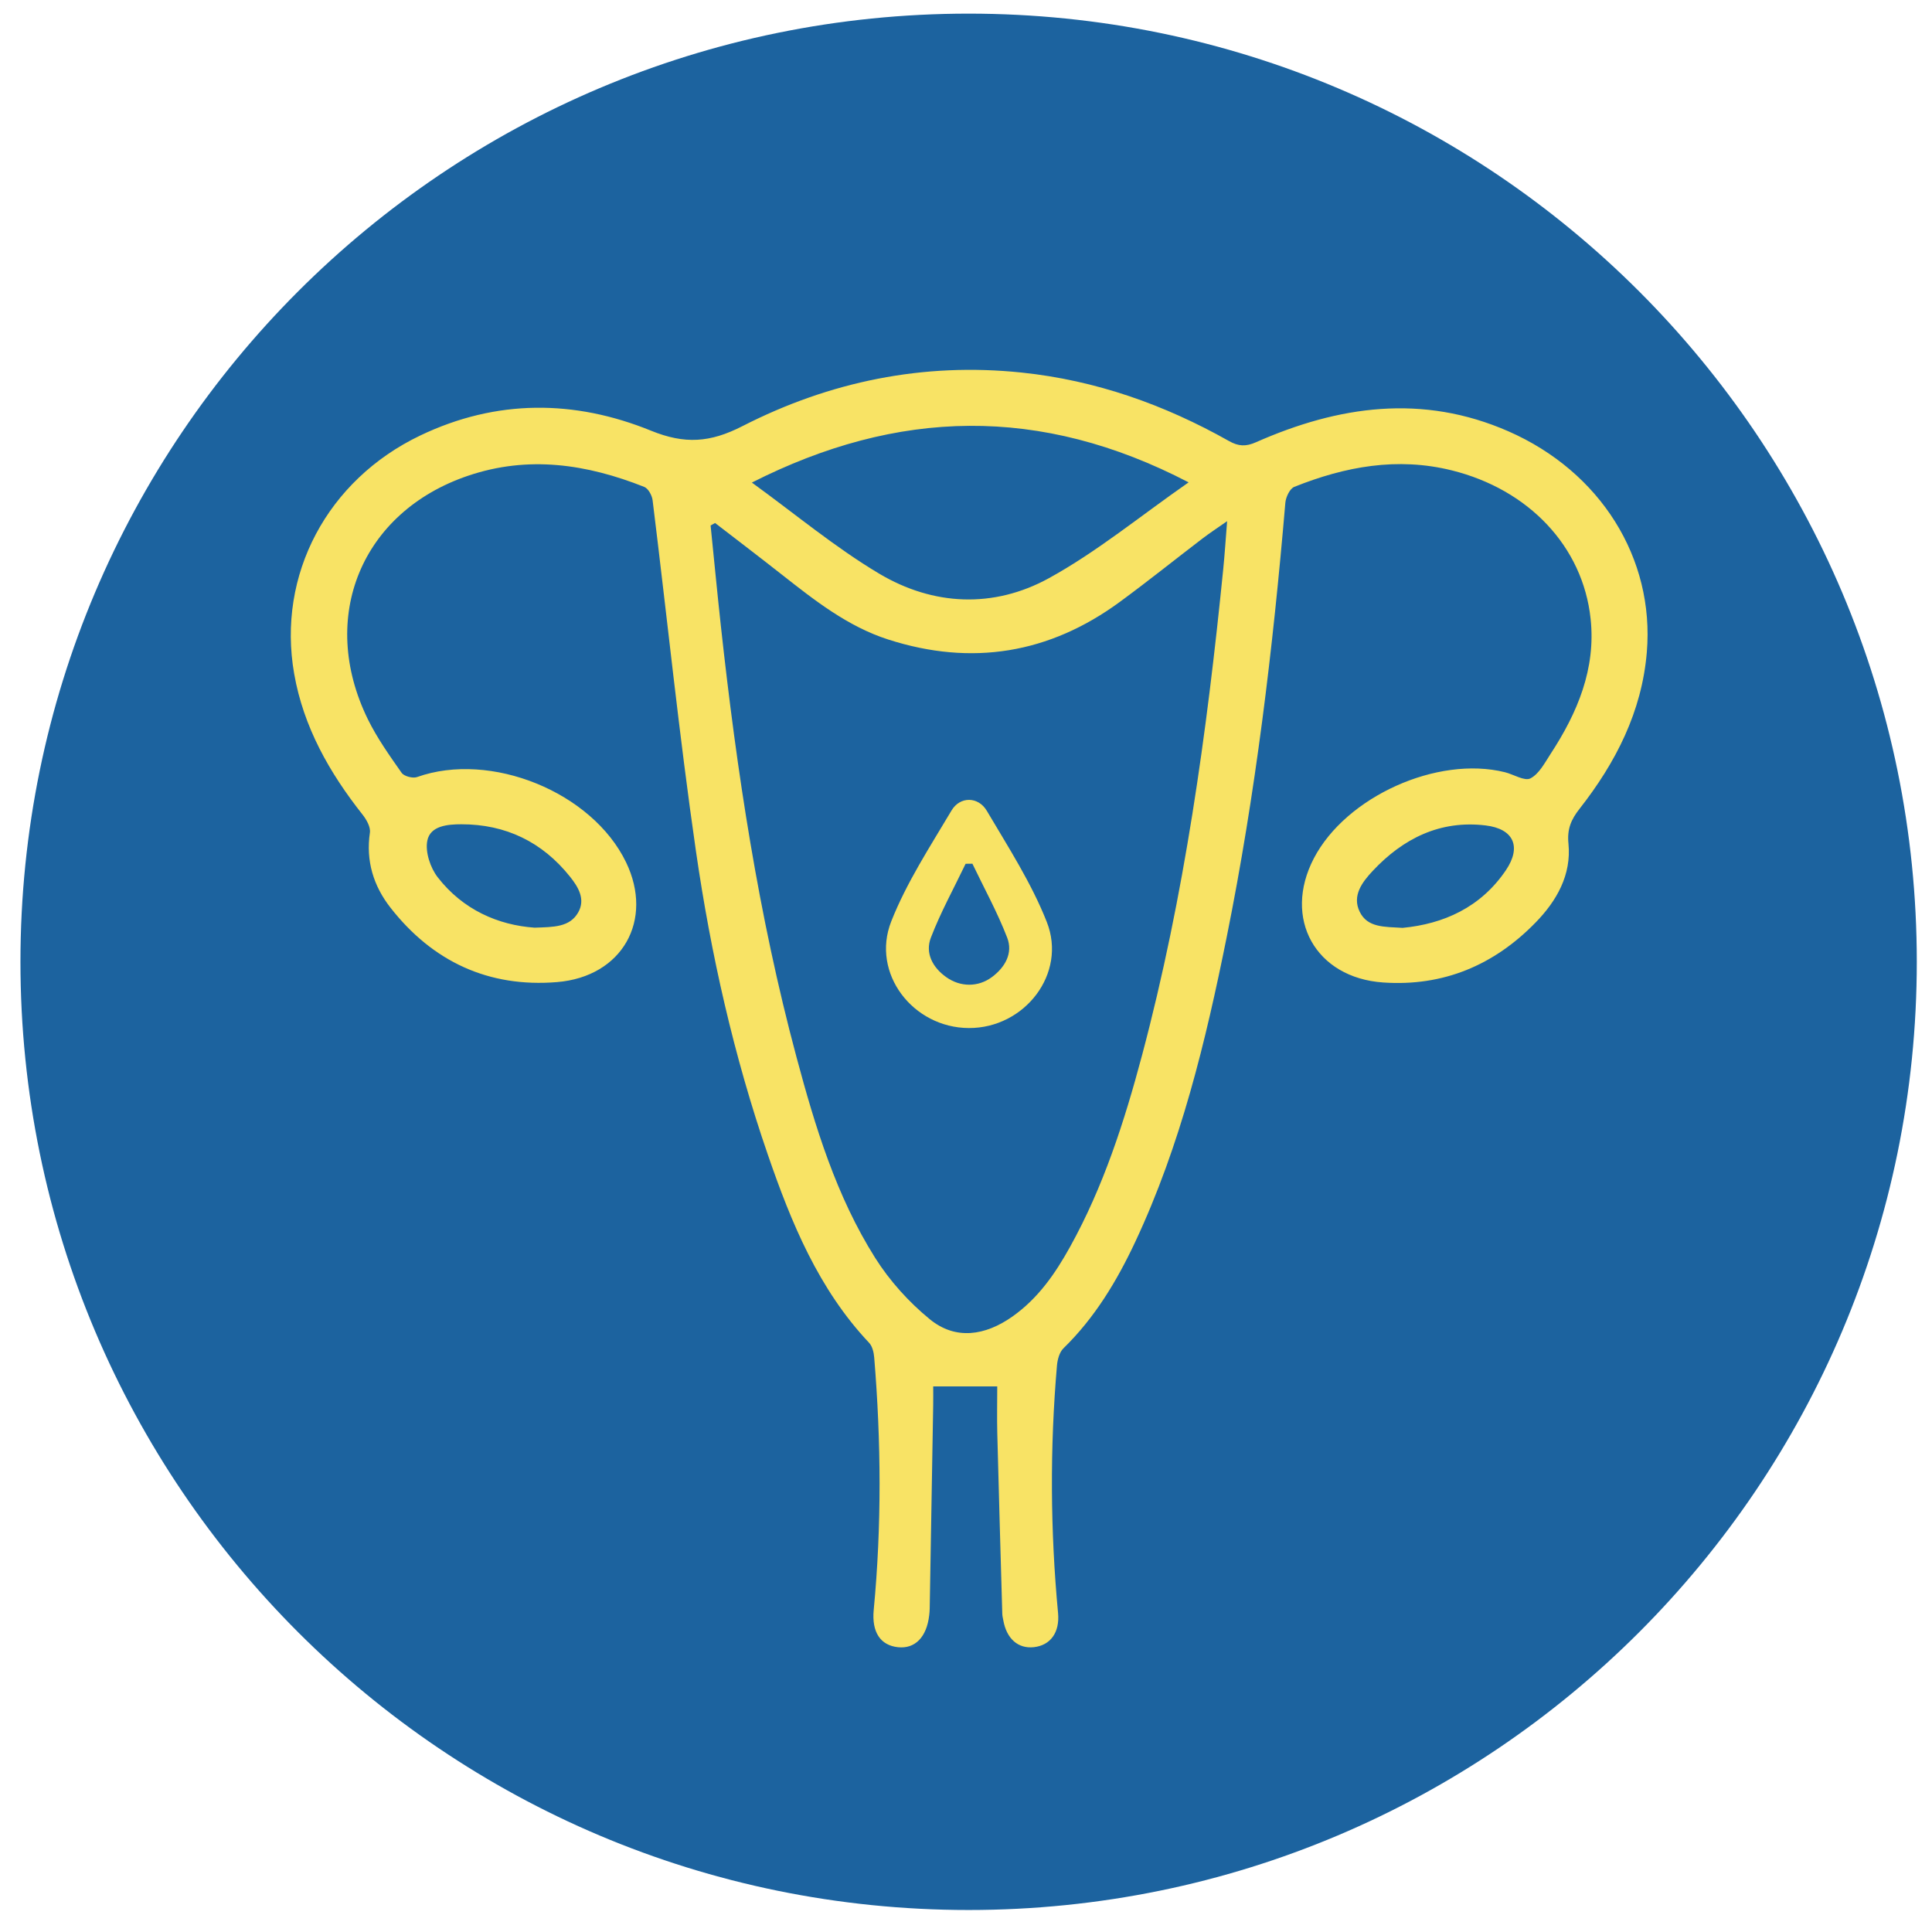 <?xml version="1.0" encoding="utf-8"?>
<!-- Generator: Adobe Illustrator 16.0.0, SVG Export Plug-In . SVG Version: 6.00 Build 0)  -->
<!DOCTYPE svg PUBLIC "-//W3C//DTD SVG 1.1//EN" "http://www.w3.org/Graphics/SVG/1.1/DTD/svg11.dtd">
<svg version="1.1" id="Calque_1" xmlns="http://www.w3.org/2000/svg" xmlns:xlink="http://www.w3.org/1999/xlink" x="0px" y="0px"
	 width="283.46px" height="283.46px" viewBox="0 0 283.46 283.46" enable-background="new 0 0 283.46 283.46" xml:space="preserve">
<g display="none">
	<g display="inline">
		<g>
			<defs>
				<rect id="SVGID_1_" x="2" y="2" width="279.46" height="279.46"/>
			</defs>
			<clipPath id="SVGID_2_">
				<use xlink:href="#SVGID_1_"  overflow="visible"/>
			</clipPath>
			<path clip-path="url(#SVGID_2_)" fill="#C32286" d="M141.73,281.46c77.17,0,139.73-62.56,139.73-139.729S218.9,2,141.73,2
				C64.559,2,2,64.56,2,141.73C2,218.902,64.559,281.46,141.73,281.46"/>
		</g>
	</g>
	<g display="inline">
		<g>
			<defs>
				<rect id="SVGID_3_" x="2" y="2" width="279.46" height="279.46"/>
			</defs>
			<clipPath id="SVGID_4_">
				<use xlink:href="#SVGID_3_"  overflow="visible"/>
			</clipPath>
			<path clip-path="url(#SVGID_4_)" fill="#51BCC1" d="M143.123,105.774c3.283-4.905,6.032-10.14,9.823-14.469
				c14.669-16.781,33.31-23.403,55.003-18.359c21.711,5.044,35.168,19.601,40.271,41.026c3.828,16.062,2.089,31.982-6.078,46.717
				c-4.061,7.322-9.979,13.182-15.859,19.035c-12.951,12.895-27.211,24.251-41.518,35.561
				c-12.604,9.965-25.152,20.002-37.735,29.998c-3.032,2.413-4.151,2.422-7.2-0.013c-19.822-15.83-39.754-31.521-59.384-47.579
				c-7.735-6.331-14.807-13.475-22.133-20.299c-2.047-1.908-2.148-4.24-0.486-5.91c1.77-1.777,4.145-1.761,6.125,0.258
				c17.983,18.329,38.669,33.45,58.572,49.506c6.394,5.159,12.887,10.194,19.262,15.377c1.27,1.03,2.076,0.967,3.301-0.015
				c17.726-14.185,35.691-28.073,53.154-42.573c9.844-8.18,19.018-17.193,28.223-26.108c9.75-9.444,14.507-21.199,15.272-34.75
				c0.771-13.611-2.028-26.072-10.733-36.851c-17.117-21.198-49.338-22.638-68.988-3.155c-9.422,9.34-14.172,20.649-14.588,33.849
				c-0.094,2.969-1.487,4.623-3.946,4.653c-2.503,0.033-4.041-1.739-4.128-4.753c-0.717-24.518-17.979-43.746-42.347-47.169
				c-24.269-3.41-48.089,14.406-51.325,38.646c-1.446,10.82-0.81,21.569,2.942,31.977c0.903,2.504-0.138,4.871-2.403,5.67
				c-2.059,0.729-4.409-0.293-5.054-2.811c-1.463-5.695-3.087-11.427-3.718-17.24c-1.452-13.363-0.179-26.406,7.201-38.135
				c10.797-17.16,26.335-26.537,46.696-26.319c23.426,0.254,40.229,11.715,50.871,32.433c0.295,0.576,0.556,1.169,0.854,1.745
				C143.128,105.829,143.263,105.907,143.123,105.774"/>
		</g>
	</g>
	<g display="inline">
		<g>
			<defs>
				<rect id="SVGID_5_" x="2" y="2" width="279.46" height="279.46"/>
			</defs>
			<clipPath id="SVGID_6_">
				<use xlink:href="#SVGID_5_"  overflow="visible"/>
			</clipPath>
			<path clip-path="url(#SVGID_6_)" fill="#51BCC1" d="M178.363,168.617c1.943-3.602,3.896-7.197,5.824-10.806
				c0.966-1.806,2.334-2.985,4.484-2.636c2.703,0.435,4.226,3.297,2.912,5.805c-3.91,7.462-7.948,14.859-11.979,22.258
				c-0.878,1.619-2.358,2.307-4.192,1.99c-1.94-0.335-2.973-1.593-3.334-3.486c-2.277-11.878-4.567-23.752-6.857-35.623
				c-0.186-0.953-0.413-1.896-1.104-2.883c-0.664,2.002-1.346,3.996-1.988,6.004c-1.101,3.43-2.145,6.877-3.271,10.295
				c-0.957,2.875-2.029,3.604-5.1,3.607c-8.146,0.009-16.292,0.042-24.438-0.032c-1.614-0.016-2.37,0.408-2.898,2.045
				c-3.534,10.964-7.201,21.882-10.828,32.815c-0.921,2.773-2.337,3.947-4.538,3.773c-2.132-0.166-3.253-1.373-3.846-4.234
				c-4.466-21.641-8.924-43.286-13.39-64.929c-0.157-0.767-0.356-1.525-0.977-2.342c-0.718,3.168-1.451,6.33-2.154,9.501
				c-1.728,7.802-3.436,15.609-5.164,23.412C84.897,165.989,83.64,167,80.682,167c-21.915,0.008-43.831,0.008-65.745,0.006
				c-2.833-0.002-4.689-1.551-4.745-3.9c-0.058-2.51,1.751-4.141,4.709-4.143c20.257-0.012,40.517-0.027,60.772,0.039
				c1.92,0.006,2.69-0.476,3.115-2.467c3.329-15.555,6.808-31.083,10.237-46.616c0.062-0.28,0.089-0.57,0.167-0.848
				c0.619-2.256,2.095-3.496,4.1-3.459c2.043,0.037,3.444,1.273,3.925,3.596c4.008,19.389,7.996,38.782,11.995,58.174
				c0.939,4.558,1.896,9.106,2.971,14.271c0.461-0.961,0.694-1.343,0.834-1.761c2.281-6.826,4.546-13.658,6.828-20.489
				c1.235-3.687,2.112-4.313,5.935-4.313c7.641-0.004,15.288-0.129,22.925,0.07c2.51,0.062,3.428-0.774,4.127-3.092
				c2.682-8.89,5.604-17.708,8.447-26.549c0.811-2.51,2.417-3.864,4.385-3.731c1.938,0.128,3.334,1.512,3.821,4.026
				c2.584,13.283,5.129,26.574,7.695,39.859c0.187,0.965,0.405,1.921,0.608,2.875C177.985,168.573,178.175,168.595,178.363,168.617"
				/>
		</g>
	</g>
</g>
<g display="none">
	<g display="inline">
		<g>
			<defs>
				<rect id="SVGID_7_" x="2" y="2" width="279.46" height="279.46"/>
			</defs>
			<clipPath id="SVGID_8_">
				<use xlink:href="#SVGID_7_"  overflow="visible"/>
			</clipPath>
			<path clip-path="url(#SVGID_8_)" fill="#C32286" d="M141.73,281.46c77.17,0,139.73-62.562,139.73-139.73S218.9,2,141.73,2
				C64.559,2,2,64.56,2,141.73S64.559,281.46,141.73,281.46"/>
		</g>
	</g>
</g>
<g display="none">
	<g display="inline">
		<defs>
			<rect id="SVGID_9_" x="2" y="1" width="279.458" height="279.462"/>
		</defs>
		<clipPath id="SVGID_10_">
			<use xlink:href="#SVGID_9_"  overflow="visible"/>
		</clipPath>
		<path clip-path="url(#SVGID_10_)" fill="#C32188" d="M141.731,280.462c77.17,0,139.728-62.562,139.728-139.732
			S218.902,1,141.731,1C64.559,1,2,63.56,2,140.73S64.559,280.462,141.731,280.462"/>
	</g>
	<g display="inline">
		<defs>
			<rect id="SVGID_11_" x="2" y="1" width="279.458" height="279.462"/>
		</defs>
		<clipPath id="SVGID_12_">
			<use xlink:href="#SVGID_11_"  overflow="visible"/>
		</clipPath>
		<path clip-path="url(#SVGID_12_)" fill="#51FFDE" d="M112.034,110.275c-7.121,7.148-11.647,15.732-13.521,25.709
			C105.502,128.769,109.201,119.794,112.034,110.275 M154.197,206.992c35.404,0.469,62.692-31.222,57.616-66.907
			c-6.028-42.349-56.819-63.597-91.14-38.077c-1.214,0.902-2.108,2.49-2.68,3.944c-2.276,5.783-4.145,11.733-6.581,17.446
			c-2.894,6.785-6.716,13.002-12.437,17.925c-1.155,0.997-2.106,2.849-2.199,4.365C94.716,178.734,120.833,206.55,154.197,206.992
			 M101.37,181.438c2.132,12.683,4.894,25.235,9.653,37.253c0.321,0.809,1.959,1.625,2.924,1.561
			c7.843-0.529,14.886,4.168,16.771,11.404c2.017,7.76-1.827,15.514-9.215,18.581c-7.029,2.921-15.085,0.267-19.198-6.327
			c-4.065-6.521-2.629-15.018,3.527-20.134c1.407-1.165,2.208-1.999,1.42-4.081c-6.665-17.56-9.923-35.943-12.932-54.382
			c-1.004-6.138-1.742-12.321-2.722-18.468c-0.145-0.913-0.768-2.234-1.484-2.491c-6.25-2.264-10.212-7.007-13.521-12.362
			c-7.531-12.188-11.428-25.733-14.465-39.577c-1.814-8.28-3.459-16.551-1.4-25.063c1.691-7.002,5.407-12.567,11.22-16.812
			c1.01-0.737,1.927-1.784,2.51-2.886c1.924-3.625,5.334-4.987,8.545-3.221c2.869,1.576,3.961,5.218,2.419,8.058
			c-1.778,3.277-5.536,4.26-8.823,1.891c-1.807-1.304-2.775-0.547-4.006,0.491c-6.622,5.598-9.66,13.067-8.912,21.363
			c1.776,19.669,6.674,38.561,17.422,55.428c2.065,3.238,5.459,5.737,8.559,8.169c1.882,1.48,3.498,1.11,4.067-1.943
			c2.592-13.9,9.222-25.592,19.703-35.124c1.066-0.969,1.961-2.434,2.317-3.829c2.265-8.823,4.713-17.653,3.879-26.919
			c-0.709-7.88-4.286-14.146-10.864-18.642c-1.474-1.004-2.599-1.463-4.327,0.048c-2.869,2.51-6.725,1.769-8.73-1.213
			c-1.775-2.641-1.006-6.521,1.645-8.271c2.993-1.976,6.573-1.052,8.641,2.145c0.578,0.891,1.232,1.927,2.117,2.397
			c12.983,6.88,17.106,19.811,15.052,34.161c-0.671,4.705-1.735,9.354-2.719,14.547c18.899-11.257,38.305-13.439,58.362-5.014
			c14.296,6.004,24.927,16.199,31.532,30.251c13.608,28.955,3.479,62.6-23.592,79.338
			C160.886,217.755,122.353,213.353,101.37,181.438"/>
	</g>
	<g display="inline">
		<defs>
			<rect id="SVGID_13_" x="2" y="1" width="279.458" height="279.462"/>
		</defs>
		<clipPath id="SVGID_14_">
			<use xlink:href="#SVGID_13_"  overflow="visible"/>
		</clipPath>
		<path clip-path="url(#SVGID_14_)" fill="#51FFDE" d="M129.628,153.86c-0.011-0.452-0.024-0.899-0.035-1.353
			c-1.24-0.188-2.507-0.644-3.713-0.512c-4.94,0.521-4.437,5.437-6.511,8.344c1.166-0.396,2.274-1.061,2.578-1.985
			C123.139,154.686,125.373,152.837,129.628,153.86 M115.226,150.891v2.965c1.451-1.378,2.34-2.247,3.255-3.091
			c5.717-5.25,12.217-7.197,19.627-4.198c1.329,0.539,2.723,1.986,3.214,3.333c2.469,6.76,0.8,11.51-5.174,15.908
			c-0.467,0.344-0.798,0.869-0.898,1.643c3.671-0.863,6.225-3.119,7.688-6.559c1.604-3.76,1.291-7.594,0.089-11.418
			c-1.556-4.955-0.809-6.438,4.161-8.179c1.56-0.545,3.176-0.919,4.747-1.365c-0.223-1.836-0.576-3.553-0.615-5.276
			c-0.107-5.125,4.529-5.924,7.576-8.197c1.043-0.78,1.868-1.854,2.87-2.699c0.776-0.652,1.63-1.582,2.519-1.665
			c5.271-0.494,10.571-1.152,15.842-1.013c4.475,0.119,9.199,0.547,13.293,2.156c2.891,1.134,5.869,4.042,7.142,6.902
			c3.271,7.328,3.001,15.033-1.017,22.14c-4.801,8.484-15.879,11.287-26.224,6.902c-2.338-0.991-4.544-2.291-7.153-3.625
			c-0.516,0.786-1.121,1.651-1.662,2.556c-4.758,7.88-10.338,15.029-18.065,20.245c-6.122,4.125-12.858,5.959-20.245,5.024
			c-9.789-1.238-15.678-7.885-15.88-17.824c-0.018-0.835-0.131-1.665-0.271-3.364c-0.864,1.334-1.257,1.942-1.641,2.538
			C107.03,158.824,109.752,153.056,115.226,150.891"/>
	</g>
</g>
<g display="none">
	<g display="inline">
		<defs>
			<rect id="SVGID_15_" x="2" width="279.227" height="279.23"/>
		</defs>
		<clipPath id="SVGID_16_">
			<use xlink:href="#SVGID_15_"  overflow="visible"/>
		</clipPath>
		<path clip-path="url(#SVGID_16_)" fill="#C32188" d="M141.615,279.23c77.106,0,139.612-62.506,139.612-139.616
			C281.227,62.508,218.721,0,141.615,0C64.507,0,2,62.508,2,139.614C2,216.724,64.507,279.23,141.615,279.23"/>
	</g>
	<g display="inline">
		<defs>
			<rect id="SVGID_17_" x="2" width="279.227" height="279.23"/>
		</defs>
		<clipPath id="SVGID_18_">
			<use xlink:href="#SVGID_17_"  overflow="visible"/>
		</clipPath>
		<path clip-path="url(#SVGID_18_)" fill="#51FFDE" d="M107.812,156.533c-1.318,0.348-2.712,0.525-3.942,1.068
			c-4.833,2.141-9.692,3.661-14.317-0.213c-3.749-3.141-4.895-9.633-1.912-15.435c2.603-5.064,5.923-9.946,9.766-14.137
			c4.736-5.167,11.795-4.645,17.045,0.154c0.825,0.756,2.362,1.138,3.52,1.049c4.235-0.33,8.464-0.849,12.667-1.487
			c1.021-0.154,2.583-0.854,2.795-1.613c2.977-10.627,4.255-21.362,0.24-32.009c-4.458-11.819-13.913-18.183-25.361-21.783
			c-28.292-8.896-53.863,8.201-57.402,38.681c-3.785,32.609,7.188,59.99,30.86,82.421c17.028,16.133,36.982,27.546,58.865,35.702
			c1.381,0.516,3.261,0.654,4.605,0.15c25.928-9.662,49.221-23.451,67.622-44.496c18.443-21.102,26.066-45.878,22.591-73.56
			c-2.375-18.945-11.746-33.489-30.92-39.712c-9.979-3.238-19.865-1.874-29.496,1.902c-0.752,0.293-1.518,0.564-2.248,0.903
			c-2.65,1.233-4.845,0.66-6.107-1.957c-1.255-2.597,0.004-4.516,2.402-5.626c9.646-4.464,19.748-6.391,30.351-5.046
			c23.002,2.92,40.706,21.651,44.144,46.179c5.067,36.159-6.729,66.689-33.066,91.69c-18.385,17.458-39.99,29.676-63.725,38.252
			c-1.816,0.656-4.229,0.96-5.979,0.34c-28.437-10.09-53.763-25.072-73.838-48.011c-19.663-22.466-27.768-48.903-24.679-78.317
			c2.356-22.463,13.225-39.765,35.436-47.938c21.141-7.778,49.766,2.187,60.985,21.073c6.621,11.144,6.839,23.264,4.814,35.635
			c-0.072,0.454-0.113,0.942-0.312,1.344c-3.113,6.356-0.78,11.474,3.709,16.036c0.63,0.641,1.671,1.097,2.57,1.21
			c4.088,0.503,7.535,1.914,9.916,5.544c0.485,0.739,1.868,1.112,2.891,1.238c3.895,0.46,7.816,0.678,11.715,1.125
			c2.826,0.326,4.568,1.98,4.09,4.911c-0.479,2.937-2.691,3.696-5.473,3.471c-4.252-0.344-8.512-0.587-12.771-0.791
			c-3.257-0.155-5.914-1.401-7.344-4.373c-1.335-2.784-3.295-3.006-5.682-1.837c-1.432,0.698-2.873,1.546-4.021,2.637
			c-2.77,2.641-2.63,6.357,0.692,8.189c3.182,1.759,6.742,3.02,10.287,3.883c3.791,0.916,7.746,1.186,11.646,1.605
			c3.737,0.4,5.731,2.094,5.454,4.86c-0.286,2.802-2.473,4.198-6.307,3.687c-5.03-0.668-10.019-1.676-15.055-2.254
			c-1.131-0.131-2.842,0.604-3.513,1.513c-1.635,2.214-2.794,4.776-4.188,7.174c-1.403,2.419-3.411,3.636-6.036,2.089
			c-2.529-1.49-2.815-3.757-1.326-6.258c0.356-0.596,0.589-1.271,1.003-1.814c2.917-3.845,3.926-6.867-0.403-11.18
			c-4.905-4.885-3.452-12.91,2.262-17.888c2.572-2.241,2.145-4.128-0.072-5.505c-2.351-1.457-5.245-2.954-7.851-2.869
			c-4.294,0.139-8.641,1.231-12.795,2.486c-4.618,1.392-6.162,0.96-7.989-3.535c-0.967-2.377-3.259-3.114-5.241-1.262
			c-4.005,3.741-7.322,8.062-8.616,13.533c-0.254,1.073,0.062,2.671,0.76,3.439c0.447,0.485,2.311,0.257,3.147-0.269
			c4.825-3.051,9.803-2.725,15.031-1.369c1.163,0.306,2.735-0.438,3.953-1.037c0.881-0.431,1.473-1.438,2.224-2.154
			c2.731-2.602,4.96-2.896,6.885-0.729c2.158,2.437,1.252,4.625-0.808,6.661c-4.271,4.229-8.585,8.421-12.732,12.769
			c-5.209,5.459-8.09,11.877-6.648,19.556c1.785,9.511,9.041,15.776,18.803,15.729c13.854-0.069,26.958-3.688,39.313-9.877
			c9.085-4.551,17.058-10.59,23.683-18.36c3.297-3.86,5.057-8.202,4.925-13.313c-0.082-3.236,0.028-6.477-0.023-9.711
			c-0.097-5.984,0.288-11.456,3.745-17.073c5.498-8.924,2.676-21.466-4.934-28.612c-8.256-7.75-20.197-9.174-29.817-3.542
			c-0.896,0.525-1.729,1.16-2.629,1.681c-2.287,1.335-4.271,0.825-5.746-1.262c-1.437-2.035-1.097-4.228,0.87-5.5
			c3.082-1.989,6.289-4.015,9.729-5.172c13.521-4.547,27.896,0.084,36.889,11.521c8.375,10.648,9.072,25.759,1.892,37.767
			c-0.834,1.396-1.278,3.208-1.341,4.846c-0.173,4.85-0.1,9.71-0.057,14.564c0.068,7.752-2.51,14.4-7.752,20.172
			c-16.172,17.783-36.646,26.77-60.104,29.936c-7.011,0.941-13.842,0.975-20.365-2.089c-16.286-7.64-20.921-28.229-9.774-43.332
			c1.345-1.824,2.868-3.515,4.309-5.269C108.066,157.067,107.939,156.802,107.812,156.533"/>
	</g>
</g>
<g>
	<g>
		<defs>
			<rect id="SVGID_19_" x="3" y="2" width="278.229" height="278.232"/>
		</defs>
		<clipPath id="SVGID_20_">
			<use xlink:href="#SVGID_19_"  overflow="visible"/>
		</clipPath>
		<path clip-path="url(#SVGID_20_)" fill="#1C639F" d="M142.116,280.232c76.831,0,139.113-62.283,139.113-139.117
			C281.229,64.285,218.947,2,142.116,2C65.284,2,3,64.285,3,141.115C3,217.949,65.284,280.232,142.116,280.232"/>
	</g>
	<g>
		<defs>
			<rect id="SVGID_21_" x="3" y="2" width="278.229" height="278.232"/>
		</defs>
		<clipPath id="SVGID_22_">
			<use xlink:href="#SVGID_21_"  overflow="visible"/>
		</clipPath>
		<path clip-path="url(#SVGID_22_)" fill="#F8E365" d="M78.423,136.106c2.856-0.091,5.165-0.076,6.401-2.224
			c1.125-1.954-0.008-3.773-1.192-5.255c-4.063-5.093-9.434-7.701-15.955-7.69c-1.975,0.002-4.546,0.206-4.983,2.404
			c-0.328,1.651,0.441,3.97,1.524,5.37C67.929,133.493,73.1,135.73,78.423,136.106 M205.792,136.135
			c5.987-0.574,11.444-2.986,15.143-8.447c2.335-3.449,1.158-6.086-2.966-6.582c-6.677-0.805-12.116,1.917-16.573,6.679
			c-1.502,1.607-3.062,3.609-1.904,5.984C200.636,136.128,203.132,135.968,205.792,136.135 M174.393,70.771
			c-21.763-11.324-42.69-10.801-64.081,0.03c6.38,4.624,12.215,9.512,18.67,13.358c7.948,4.736,16.812,5.124,24.913,0.671
			C160.951,80.953,167.271,75.73,174.393,70.771 M104.917,76.734c-0.22,0.119-0.438,0.243-0.658,0.364
			c0.501,4.905,0.968,9.812,1.503,14.715c2.327,21.329,5.526,42.507,11.092,63.261c2.747,10.252,5.842,20.434,11.551,29.481
			c2.125,3.366,4.937,6.487,8.021,9.006c3.774,3.085,8.113,2.419,12.111-0.397c3.786-2.676,6.282-6.302,8.45-10.209
			c4.905-8.841,7.979-18.396,10.567-28.109c6.23-23.405,9.512-47.309,11.918-71.355c0.216-2.155,0.354-4.316,0.57-7.027
			c-1.539,1.08-2.592,1.764-3.59,2.527c-4.053,3.096-8.031,6.294-12.141,9.31c-10.368,7.614-21.751,9.459-33.98,5.53
			c-5.945-1.906-10.797-5.738-15.634-9.538C111.46,81.745,108.181,79.25,104.917,76.734 M146.314,203.41h-9.396
			c0,0.748,0.014,1.752-0.002,2.756c-0.166,9.957-0.338,19.914-0.512,29.873c-0.004,0.314-0.036,0.635-0.072,0.95
			c-0.37,3.212-2.079,4.955-4.581,4.687c-2.588-0.275-3.868-2.219-3.561-5.465c1.175-12.342,1.091-24.688,0.074-37.027
			c-0.06-0.749-0.268-1.653-0.749-2.168c-7.418-7.867-11.409-17.592-14.849-27.573c-5-14.501-8.37-29.446-10.562-44.59
			c-2.476-17.104-4.23-34.313-6.357-51.471c-0.089-0.708-0.639-1.713-1.225-1.945c-8.437-3.341-16.993-4.647-25.882-1.625
			c-15.575,5.292-22.01,20.717-14.672,35.708c1.359,2.771,3.18,5.333,4.959,7.869c0.356,0.509,1.633,0.842,2.256,0.621
			c10.793-3.847,25.693,2.188,30.671,12.503c4.097,8.488-0.537,16.792-10.131,17.579c-10.026,0.822-18.257-3.004-24.44-10.93
			c-2.476-3.169-3.624-6.841-3.013-10.993c0.121-0.825-0.5-1.924-1.082-2.657c-4.861-6.153-8.656-12.839-10.025-20.647
			c-2.552-14.548,4.875-28.452,18.496-34.969c11.19-5.351,22.642-5.266,33.86-0.705c4.952,2.014,8.669,1.757,13.398-0.662
			c12.801-6.547,26.524-9.379,40.982-7.867c10.875,1.138,20.946,4.706,30.419,10.048c1.387,0.781,2.465,0.835,3.948,0.18
			c12.119-5.361,24.444-7.129,37.039-1.612c13.499,5.916,21.475,18.607,20.313,32.426c-0.73,8.722-4.557,16.188-9.863,22.954
			c-1.239,1.577-1.851,2.975-1.633,5.121c0.453,4.583-1.735,8.404-4.812,11.562c-6.096,6.266-13.548,9.417-22.374,8.808
			c-9.937-0.684-14.763-9.396-10.171-18.213c4.723-9.055,18.119-15.1,28.031-12.638c1.285,0.32,2.896,1.353,3.754,0.902
			c1.279-0.667,2.109-2.302,2.974-3.626c3.918-6.002,6.632-12.441,5.849-19.778c-1.137-10.643-9.104-18.977-20.345-21.777
			c-8.022-1.997-15.667-0.571-23.132,2.413c-0.662,0.266-1.244,1.51-1.314,2.348c-1.817,21.379-4.359,42.658-8.602,63.704
			c-3.087,15.329-6.746,30.504-13.434,44.753c-2.691,5.729-5.924,11.1-10.512,15.578c-0.589,0.571-0.881,1.648-0.957,2.523
			c-1.047,12.106-0.976,24.211,0.158,36.31c0.271,2.878-1.121,4.756-3.555,5.024c-2.311,0.25-4.003-1.242-4.479-3.955
			c-0.058-0.312-0.14-0.629-0.147-0.943c-0.251-8.841-0.511-17.682-0.735-26.525C146.264,208.037,146.314,205.82,146.314,203.41"/>
	</g>
	<g>
		<defs>
			<rect id="SVGID_23_" x="3" y="2" width="278.229" height="278.232"/>
		</defs>
		<clipPath id="SVGID_24_">
			<use xlink:href="#SVGID_23_"  overflow="visible"/>
		</clipPath>
		<path clip-path="url(#SVGID_24_)" fill="#F8E365" d="M142.669,126.721c-0.33,0.004-0.662,0.006-0.996,0.011
			c-1.727,3.604-3.671,7.127-5.099,10.846c-0.864,2.254,0.254,4.369,2.264,5.791c2.082,1.477,4.679,1.477,6.677,0
			c1.961-1.449,3.138-3.532,2.255-5.806C146.335,133.848,144.397,130.325,142.669,126.721 M142.142,150.833
			c-8.191-0.035-14.377-8.031-11.384-15.637c2.249-5.71,5.698-10.97,8.852-16.288c1.235-2.085,3.917-2.073,5.173,0.052
			c3.141,5.322,6.551,10.6,8.801,16.309C156.578,142.854,150.33,150.869,142.142,150.833"/>
	</g>
</g>
</svg>
